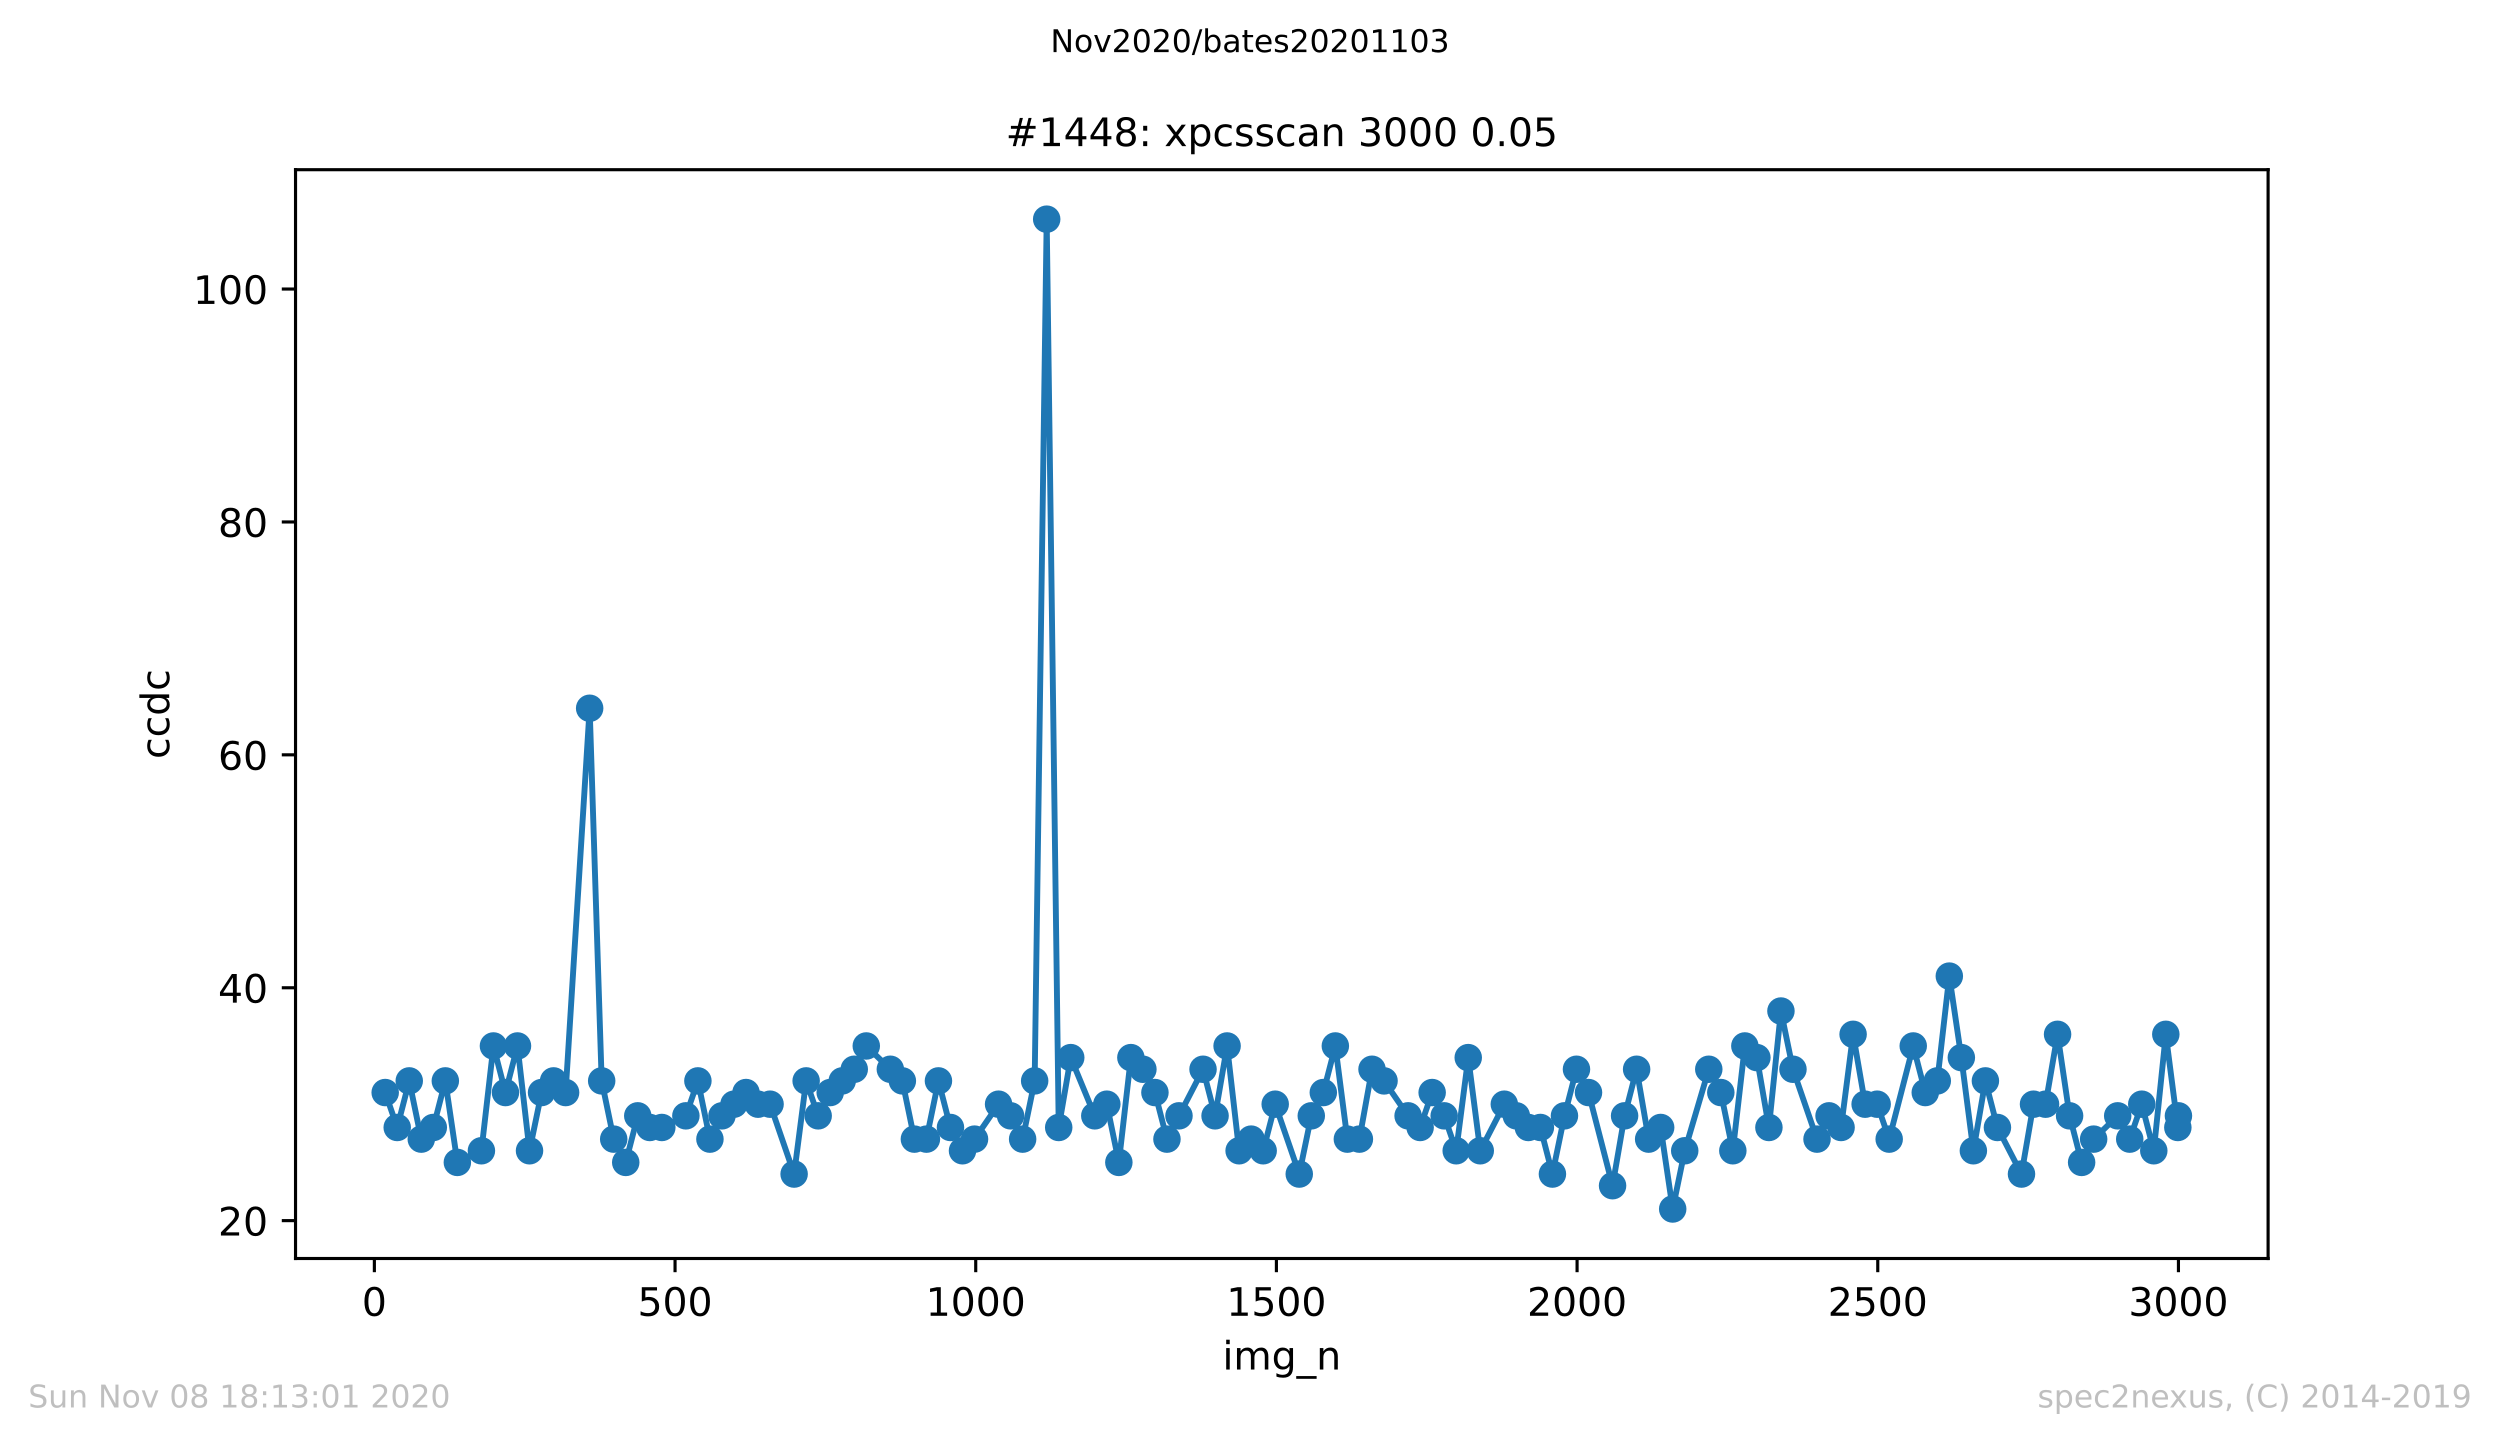 <?xml version="1.0" encoding="utf-8" standalone="no"?>
<!DOCTYPE svg PUBLIC "-//W3C//DTD SVG 1.1//EN"
  "http://www.w3.org/Graphics/SVG/1.1/DTD/svg11.dtd">
<!-- Created with matplotlib (https://matplotlib.org/) -->
<svg height="367.2pt" version="1.1" viewBox="0 0 636.48 367.2" width="636.48pt" xmlns="http://www.w3.org/2000/svg" xmlns:xlink="http://www.w3.org/1999/xlink">
 <defs>
  <style type="text/css">
*{stroke-linecap:butt;stroke-linejoin:round;}
  </style>
 </defs>
 <g id="figure_1">
  <g id="patch_1">
   <path d="M 0 367.2 
L 636.48 367.2 
L 636.48 0 
L 0 0 
z
" style="fill:#ffffff;"/>
  </g>
  <g id="axes_1">
   <g id="patch_2">
    <path d="M 75.24 320.4 
L 577.44 320.4 
L 577.44 43.2 
L 75.24 43.2 
z
" style="fill:#ffffff;"/>
   </g>
   <g id="matplotlib.axis_1">
    <g id="xtick_1">
     <g id="line2d_1">
      <defs>
       <path d="M 0 0 
L 0 3.5 
" id="m2df23150e7" style="stroke:#000000;stroke-width:0.8;"/>
      </defs>
      <g>
       <use style="stroke:#000000;stroke-width:0.8;" x="95.311" xlink:href="#m2df23150e7" y="320.4"/>
      </g>
     </g>
     <g id="text_1">
      <!-- 0 -->
      <defs>
       <path d="M 31.781 66.406 
Q 24.172 66.406 20.328 58.906 
Q 16.5 51.422 16.5 36.375 
Q 16.5 21.391 20.328 13.891 
Q 24.172 6.391 31.781 6.391 
Q 39.453 6.391 43.281 13.891 
Q 47.125 21.391 47.125 36.375 
Q 47.125 51.422 43.281 58.906 
Q 39.453 66.406 31.781 66.406 
z
M 31.781 74.219 
Q 44.047 74.219 50.516 64.516 
Q 56.984 54.828 56.984 36.375 
Q 56.984 17.969 50.516 8.266 
Q 44.047 -1.422 31.781 -1.422 
Q 19.531 -1.422 13.062 8.266 
Q 6.594 17.969 6.594 36.375 
Q 6.594 54.828 13.062 64.516 
Q 19.531 74.219 31.781 74.219 
z
" id="DejaVuSans-48"/>
      </defs>
      <g transform="translate(92.13 334.998)scale(0.1 -0.1)">
       <use xlink:href="#DejaVuSans-48"/>
      </g>
     </g>
    </g>
    <g id="xtick_2">
     <g id="line2d_2">
      <g>
       <use style="stroke:#000000;stroke-width:0.8;" x="171.862" xlink:href="#m2df23150e7" y="320.4"/>
      </g>
     </g>
     <g id="text_2">
      <!-- 500 -->
      <defs>
       <path d="M 10.797 72.906 
L 49.516 72.906 
L 49.516 64.594 
L 19.828 64.594 
L 19.828 46.734 
Q 21.969 47.469 24.109 47.828 
Q 26.266 48.188 28.422 48.188 
Q 40.625 48.188 47.75 41.5 
Q 54.891 34.812 54.891 23.391 
Q 54.891 11.625 47.562 5.094 
Q 40.234 -1.422 26.906 -1.422 
Q 22.312 -1.422 17.547 -0.641 
Q 12.797 0.141 7.719 1.703 
L 7.719 11.625 
Q 12.109 9.234 16.797 8.062 
Q 21.484 6.891 26.703 6.891 
Q 35.156 6.891 40.078 11.328 
Q 45.016 15.766 45.016 23.391 
Q 45.016 31 40.078 35.438 
Q 35.156 39.891 26.703 39.891 
Q 22.75 39.891 18.812 39.016 
Q 14.891 38.141 10.797 36.281 
z
" id="DejaVuSans-53"/>
      </defs>
      <g transform="translate(162.318 334.998)scale(0.1 -0.1)">
       <use xlink:href="#DejaVuSans-53"/>
       <use x="63.623" xlink:href="#DejaVuSans-48"/>
       <use x="127.246" xlink:href="#DejaVuSans-48"/>
      </g>
     </g>
    </g>
    <g id="xtick_3">
     <g id="line2d_3">
      <g>
       <use style="stroke:#000000;stroke-width:0.8;" x="248.412" xlink:href="#m2df23150e7" y="320.4"/>
      </g>
     </g>
     <g id="text_3">
      <!-- 1000 -->
      <defs>
       <path d="M 12.406 8.297 
L 28.516 8.297 
L 28.516 63.922 
L 10.984 60.406 
L 10.984 69.391 
L 28.422 72.906 
L 38.281 72.906 
L 38.281 8.297 
L 54.391 8.297 
L 54.391 0 
L 12.406 0 
z
" id="DejaVuSans-49"/>
      </defs>
      <g transform="translate(235.687 334.998)scale(0.1 -0.1)">
       <use xlink:href="#DejaVuSans-49"/>
       <use x="63.623" xlink:href="#DejaVuSans-48"/>
       <use x="127.246" xlink:href="#DejaVuSans-48"/>
       <use x="190.869" xlink:href="#DejaVuSans-48"/>
      </g>
     </g>
    </g>
    <g id="xtick_4">
     <g id="line2d_4">
      <g>
       <use style="stroke:#000000;stroke-width:0.8;" x="324.962" xlink:href="#m2df23150e7" y="320.4"/>
      </g>
     </g>
     <g id="text_4">
      <!-- 1500 -->
      <g transform="translate(312.237 334.998)scale(0.1 -0.1)">
       <use xlink:href="#DejaVuSans-49"/>
       <use x="63.623" xlink:href="#DejaVuSans-53"/>
       <use x="127.246" xlink:href="#DejaVuSans-48"/>
       <use x="190.869" xlink:href="#DejaVuSans-48"/>
      </g>
     </g>
    </g>
    <g id="xtick_5">
     <g id="line2d_5">
      <g>
       <use style="stroke:#000000;stroke-width:0.8;" x="401.512" xlink:href="#m2df23150e7" y="320.4"/>
      </g>
     </g>
     <g id="text_5">
      <!-- 2000 -->
      <defs>
       <path d="M 19.188 8.297 
L 53.609 8.297 
L 53.609 0 
L 7.328 0 
L 7.328 8.297 
Q 12.938 14.109 22.625 23.891 
Q 32.328 33.688 34.812 36.531 
Q 39.547 41.844 41.422 45.531 
Q 43.312 49.219 43.312 52.781 
Q 43.312 58.594 39.234 62.25 
Q 35.156 65.922 28.609 65.922 
Q 23.969 65.922 18.812 64.312 
Q 13.672 62.703 7.812 59.422 
L 7.812 69.391 
Q 13.766 71.781 18.938 73 
Q 24.125 74.219 28.422 74.219 
Q 39.75 74.219 46.484 68.547 
Q 53.219 62.891 53.219 53.422 
Q 53.219 48.922 51.531 44.891 
Q 49.859 40.875 45.406 35.406 
Q 44.188 33.984 37.641 27.219 
Q 31.109 20.453 19.188 8.297 
z
" id="DejaVuSans-50"/>
      </defs>
      <g transform="translate(388.787 334.998)scale(0.1 -0.1)">
       <use xlink:href="#DejaVuSans-50"/>
       <use x="63.623" xlink:href="#DejaVuSans-48"/>
       <use x="127.246" xlink:href="#DejaVuSans-48"/>
       <use x="190.869" xlink:href="#DejaVuSans-48"/>
      </g>
     </g>
    </g>
    <g id="xtick_6">
     <g id="line2d_6">
      <g>
       <use style="stroke:#000000;stroke-width:0.8;" x="478.063" xlink:href="#m2df23150e7" y="320.4"/>
      </g>
     </g>
     <g id="text_6">
      <!-- 2500 -->
      <g transform="translate(465.338 334.998)scale(0.1 -0.1)">
       <use xlink:href="#DejaVuSans-50"/>
       <use x="63.623" xlink:href="#DejaVuSans-53"/>
       <use x="127.246" xlink:href="#DejaVuSans-48"/>
       <use x="190.869" xlink:href="#DejaVuSans-48"/>
      </g>
     </g>
    </g>
    <g id="xtick_7">
     <g id="line2d_7">
      <g>
       <use style="stroke:#000000;stroke-width:0.8;" x="554.613" xlink:href="#m2df23150e7" y="320.4"/>
      </g>
     </g>
     <g id="text_7">
      <!-- 3000 -->
      <defs>
       <path d="M 40.578 39.312 
Q 47.656 37.797 51.625 33 
Q 55.609 28.219 55.609 21.188 
Q 55.609 10.406 48.188 4.484 
Q 40.766 -1.422 27.094 -1.422 
Q 22.516 -1.422 17.656 -0.516 
Q 12.797 0.391 7.625 2.203 
L 7.625 11.719 
Q 11.719 9.328 16.594 8.109 
Q 21.484 6.891 26.812 6.891 
Q 36.078 6.891 40.938 10.547 
Q 45.797 14.203 45.797 21.188 
Q 45.797 27.641 41.281 31.266 
Q 36.766 34.906 28.719 34.906 
L 20.219 34.906 
L 20.219 43.016 
L 29.109 43.016 
Q 36.375 43.016 40.234 45.922 
Q 44.094 48.828 44.094 54.297 
Q 44.094 59.906 40.109 62.906 
Q 36.141 65.922 28.719 65.922 
Q 24.656 65.922 20.016 65.031 
Q 15.375 64.156 9.812 62.312 
L 9.812 71.094 
Q 15.438 72.656 20.344 73.438 
Q 25.25 74.219 29.594 74.219 
Q 40.828 74.219 47.359 69.109 
Q 53.906 64.016 53.906 55.328 
Q 53.906 49.266 50.438 45.094 
Q 46.969 40.922 40.578 39.312 
z
" id="DejaVuSans-51"/>
      </defs>
      <g transform="translate(541.888 334.998)scale(0.1 -0.1)">
       <use xlink:href="#DejaVuSans-51"/>
       <use x="63.623" xlink:href="#DejaVuSans-48"/>
       <use x="127.246" xlink:href="#DejaVuSans-48"/>
       <use x="190.869" xlink:href="#DejaVuSans-48"/>
      </g>
     </g>
    </g>
    <g id="text_8">
     <!-- img_n -->
     <defs>
      <path d="M 9.422 54.688 
L 18.406 54.688 
L 18.406 0 
L 9.422 0 
z
M 9.422 75.984 
L 18.406 75.984 
L 18.406 64.594 
L 9.422 64.594 
z
" id="DejaVuSans-105"/>
      <path d="M 52 44.188 
Q 55.375 50.25 60.062 53.125 
Q 64.75 56 71.094 56 
Q 79.641 56 84.281 50.016 
Q 88.922 44.047 88.922 33.016 
L 88.922 0 
L 79.891 0 
L 79.891 32.719 
Q 79.891 40.578 77.094 44.375 
Q 74.312 48.188 68.609 48.188 
Q 61.625 48.188 57.562 43.547 
Q 53.516 38.922 53.516 30.906 
L 53.516 0 
L 44.484 0 
L 44.484 32.719 
Q 44.484 40.625 41.703 44.406 
Q 38.922 48.188 33.109 48.188 
Q 26.219 48.188 22.156 43.531 
Q 18.109 38.875 18.109 30.906 
L 18.109 0 
L 9.078 0 
L 9.078 54.688 
L 18.109 54.688 
L 18.109 46.188 
Q 21.188 51.219 25.484 53.609 
Q 29.781 56 35.688 56 
Q 41.656 56 45.828 52.969 
Q 50 49.953 52 44.188 
z
" id="DejaVuSans-109"/>
      <path d="M 45.406 27.984 
Q 45.406 37.75 41.375 43.109 
Q 37.359 48.484 30.078 48.484 
Q 22.859 48.484 18.828 43.109 
Q 14.797 37.75 14.797 27.984 
Q 14.797 18.266 18.828 12.891 
Q 22.859 7.516 30.078 7.516 
Q 37.359 7.516 41.375 12.891 
Q 45.406 18.266 45.406 27.984 
z
M 54.391 6.781 
Q 54.391 -7.172 48.188 -13.984 
Q 42 -20.797 29.203 -20.797 
Q 24.469 -20.797 20.266 -20.094 
Q 16.062 -19.391 12.109 -17.922 
L 12.109 -9.188 
Q 16.062 -11.328 19.922 -12.344 
Q 23.781 -13.375 27.781 -13.375 
Q 36.625 -13.375 41.016 -8.766 
Q 45.406 -4.156 45.406 5.172 
L 45.406 9.625 
Q 42.625 4.781 38.281 2.391 
Q 33.938 0 27.875 0 
Q 17.828 0 11.672 7.656 
Q 5.516 15.328 5.516 27.984 
Q 5.516 40.672 11.672 48.328 
Q 17.828 56 27.875 56 
Q 33.938 56 38.281 53.609 
Q 42.625 51.219 45.406 46.391 
L 45.406 54.688 
L 54.391 54.688 
z
" id="DejaVuSans-103"/>
      <path d="M 50.984 -16.609 
L 50.984 -23.578 
L -0.984 -23.578 
L -0.984 -16.609 
z
" id="DejaVuSans-95"/>
      <path d="M 54.891 33.016 
L 54.891 0 
L 45.906 0 
L 45.906 32.719 
Q 45.906 40.484 42.875 44.328 
Q 39.844 48.188 33.797 48.188 
Q 26.516 48.188 22.312 43.547 
Q 18.109 38.922 18.109 30.906 
L 18.109 0 
L 9.078 0 
L 9.078 54.688 
L 18.109 54.688 
L 18.109 46.188 
Q 21.344 51.125 25.703 53.562 
Q 30.078 56 35.797 56 
Q 45.219 56 50.047 50.172 
Q 54.891 44.344 54.891 33.016 
z
" id="DejaVuSans-110"/>
     </defs>
     <g transform="translate(311.238 348.677)scale(0.1 -0.1)">
      <use xlink:href="#DejaVuSans-105"/>
      <use x="27.783" xlink:href="#DejaVuSans-109"/>
      <use x="125.195" xlink:href="#DejaVuSans-103"/>
      <use x="188.672" xlink:href="#DejaVuSans-95"/>
      <use x="238.672" xlink:href="#DejaVuSans-110"/>
     </g>
    </g>
   </g>
   <g id="matplotlib.axis_2">
    <g id="ytick_1">
     <g id="line2d_8">
      <defs>
       <path d="M 0 0 
L -3.5 0 
" id="m6177301571" style="stroke:#000000;stroke-width:0.8;"/>
      </defs>
      <g>
       <use style="stroke:#000000;stroke-width:0.8;" x="75.24" xlink:href="#m6177301571" y="310.765"/>
      </g>
     </g>
     <g id="text_9">
      <!-- 20 -->
      <g transform="translate(55.515 314.564)scale(0.1 -0.1)">
       <use xlink:href="#DejaVuSans-50"/>
       <use x="63.623" xlink:href="#DejaVuSans-48"/>
      </g>
     </g>
    </g>
    <g id="ytick_2">
     <g id="line2d_9">
      <g>
       <use style="stroke:#000000;stroke-width:0.8;" x="75.24" xlink:href="#m6177301571" y="251.471"/>
      </g>
     </g>
     <g id="text_10">
      <!-- 40 -->
      <defs>
       <path d="M 37.797 64.312 
L 12.891 25.391 
L 37.797 25.391 
z
M 35.203 72.906 
L 47.609 72.906 
L 47.609 25.391 
L 58.016 25.391 
L 58.016 17.188 
L 47.609 17.188 
L 47.609 0 
L 37.797 0 
L 37.797 17.188 
L 4.891 17.188 
L 4.891 26.703 
z
" id="DejaVuSans-52"/>
      </defs>
      <g transform="translate(55.515 255.27)scale(0.1 -0.1)">
       <use xlink:href="#DejaVuSans-52"/>
       <use x="63.623" xlink:href="#DejaVuSans-48"/>
      </g>
     </g>
    </g>
    <g id="ytick_3">
     <g id="line2d_10">
      <g>
       <use style="stroke:#000000;stroke-width:0.8;" x="75.24" xlink:href="#m6177301571" y="192.176"/>
      </g>
     </g>
     <g id="text_11">
      <!-- 60 -->
      <defs>
       <path d="M 33.016 40.375 
Q 26.375 40.375 22.484 35.828 
Q 18.609 31.297 18.609 23.391 
Q 18.609 15.531 22.484 10.953 
Q 26.375 6.391 33.016 6.391 
Q 39.656 6.391 43.531 10.953 
Q 47.406 15.531 47.406 23.391 
Q 47.406 31.297 43.531 35.828 
Q 39.656 40.375 33.016 40.375 
z
M 52.594 71.297 
L 52.594 62.312 
Q 48.875 64.062 45.094 64.984 
Q 41.312 65.922 37.594 65.922 
Q 27.828 65.922 22.672 59.328 
Q 17.531 52.734 16.797 39.406 
Q 19.672 43.656 24.016 45.922 
Q 28.375 48.188 33.594 48.188 
Q 44.578 48.188 50.953 41.516 
Q 57.328 34.859 57.328 23.391 
Q 57.328 12.156 50.688 5.359 
Q 44.047 -1.422 33.016 -1.422 
Q 20.359 -1.422 13.672 8.266 
Q 6.984 17.969 6.984 36.375 
Q 6.984 53.656 15.188 63.938 
Q 23.391 74.219 37.203 74.219 
Q 40.922 74.219 44.703 73.484 
Q 48.484 72.75 52.594 71.297 
z
" id="DejaVuSans-54"/>
      </defs>
      <g transform="translate(55.515 195.976)scale(0.1 -0.1)">
       <use xlink:href="#DejaVuSans-54"/>
       <use x="63.623" xlink:href="#DejaVuSans-48"/>
      </g>
     </g>
    </g>
    <g id="ytick_4">
     <g id="line2d_11">
      <g>
       <use style="stroke:#000000;stroke-width:0.8;" x="75.24" xlink:href="#m6177301571" y="132.882"/>
      </g>
     </g>
     <g id="text_12">
      <!-- 80 -->
      <defs>
       <path d="M 31.781 34.625 
Q 24.75 34.625 20.719 30.859 
Q 16.703 27.094 16.703 20.516 
Q 16.703 13.922 20.719 10.156 
Q 24.75 6.391 31.781 6.391 
Q 38.812 6.391 42.859 10.172 
Q 46.922 13.969 46.922 20.516 
Q 46.922 27.094 42.891 30.859 
Q 38.875 34.625 31.781 34.625 
z
M 21.922 38.812 
Q 15.578 40.375 12.031 44.719 
Q 8.5 49.078 8.5 55.328 
Q 8.5 64.062 14.719 69.141 
Q 20.953 74.219 31.781 74.219 
Q 42.672 74.219 48.875 69.141 
Q 55.078 64.062 55.078 55.328 
Q 55.078 49.078 51.531 44.719 
Q 48 40.375 41.703 38.812 
Q 48.828 37.156 52.797 32.312 
Q 56.781 27.484 56.781 20.516 
Q 56.781 9.906 50.312 4.234 
Q 43.844 -1.422 31.781 -1.422 
Q 19.734 -1.422 13.25 4.234 
Q 6.781 9.906 6.781 20.516 
Q 6.781 27.484 10.781 32.312 
Q 14.797 37.156 21.922 38.812 
z
M 18.312 54.391 
Q 18.312 48.734 21.844 45.562 
Q 25.391 42.391 31.781 42.391 
Q 38.141 42.391 41.719 45.562 
Q 45.312 48.734 45.312 54.391 
Q 45.312 60.062 41.719 63.234 
Q 38.141 66.406 31.781 66.406 
Q 25.391 66.406 21.844 63.234 
Q 18.312 60.062 18.312 54.391 
z
" id="DejaVuSans-56"/>
      </defs>
      <g transform="translate(55.515 136.682)scale(0.1 -0.1)">
       <use xlink:href="#DejaVuSans-56"/>
       <use x="63.623" xlink:href="#DejaVuSans-48"/>
      </g>
     </g>
    </g>
    <g id="ytick_5">
     <g id="line2d_12">
      <g>
       <use style="stroke:#000000;stroke-width:0.8;" x="75.24" xlink:href="#m6177301571" y="73.588"/>
      </g>
     </g>
     <g id="text_13">
      <!-- 100 -->
      <g transform="translate(49.153 77.387)scale(0.1 -0.1)">
       <use xlink:href="#DejaVuSans-49"/>
       <use x="63.623" xlink:href="#DejaVuSans-48"/>
       <use x="127.246" xlink:href="#DejaVuSans-48"/>
      </g>
     </g>
    </g>
    <g id="text_14">
     <!-- ccdc -->
     <defs>
      <path d="M 48.781 52.594 
L 48.781 44.188 
Q 44.969 46.297 41.141 47.344 
Q 37.312 48.391 33.406 48.391 
Q 24.656 48.391 19.812 42.844 
Q 14.984 37.312 14.984 27.297 
Q 14.984 17.281 19.812 11.734 
Q 24.656 6.203 33.406 6.203 
Q 37.312 6.203 41.141 7.25 
Q 44.969 8.297 48.781 10.406 
L 48.781 2.094 
Q 45.016 0.344 40.984 -0.531 
Q 36.969 -1.422 32.422 -1.422 
Q 20.062 -1.422 12.781 6.344 
Q 5.516 14.109 5.516 27.297 
Q 5.516 40.672 12.859 48.328 
Q 20.219 56 33.016 56 
Q 37.156 56 41.109 55.141 
Q 45.062 54.297 48.781 52.594 
z
" id="DejaVuSans-99"/>
      <path d="M 45.406 46.391 
L 45.406 75.984 
L 54.391 75.984 
L 54.391 0 
L 45.406 0 
L 45.406 8.203 
Q 42.578 3.328 38.25 0.953 
Q 33.938 -1.422 27.875 -1.422 
Q 17.969 -1.422 11.734 6.484 
Q 5.516 14.406 5.516 27.297 
Q 5.516 40.188 11.734 48.094 
Q 17.969 56 27.875 56 
Q 33.938 56 38.25 53.625 
Q 42.578 51.266 45.406 46.391 
z
M 14.797 27.297 
Q 14.797 17.391 18.875 11.75 
Q 22.953 6.109 30.078 6.109 
Q 37.203 6.109 41.297 11.75 
Q 45.406 17.391 45.406 27.297 
Q 45.406 37.203 41.297 42.844 
Q 37.203 48.484 30.078 48.484 
Q 22.953 48.484 18.875 42.844 
Q 14.797 37.203 14.797 27.297 
z
" id="DejaVuSans-100"/>
     </defs>
     <g transform="translate(43.073 193.222)rotate(-90)scale(0.1 -0.1)">
      <use xlink:href="#DejaVuSans-99"/>
      <use x="54.98" xlink:href="#DejaVuSans-99"/>
      <use x="109.961" xlink:href="#DejaVuSans-100"/>
      <use x="173.438" xlink:href="#DejaVuSans-99"/>
     </g>
    </g>
   </g>
   <g id="line2d_13">
    <path clip-path="url(#p3a1863774e)" d="M 98.067 278.153 
L 101.129 287.047 
L 104.191 275.188 
L 107.253 290.012 
L 110.315 287.047 
L 113.377 275.188 
L 116.439 295.941 
L 122.563 292.976 
L 125.625 266.294 
L 128.687 278.153 
L 131.749 266.294 
L 134.811 292.976 
L 137.873 278.153 
L 140.935 275.188 
L 143.997 278.153 
L 150.121 180.318 
L 153.183 275.188 
L 156.245 290.012 
L 159.307 295.941 
L 162.369 284.082 
L 165.431 287.047 
L 168.493 287.047 
L 174.617 284.082 
L 177.679 275.188 
L 180.742 290.012 
L 183.804 284.082 
L 189.928 278.153 
L 192.99 281.118 
L 196.052 281.118 
L 202.176 298.906 
L 205.238 275.188 
L 208.3 284.082 
L 211.362 278.153 
L 217.486 272.224 
L 220.548 266.294 
L 229.734 275.188 
L 232.796 290.012 
L 235.858 290.012 
L 238.92 275.188 
L 241.982 287.047 
L 245.044 292.976 
L 248.106 290.012 
L 254.23 281.118 
L 257.292 284.082 
L 260.354 290.012 
L 263.416 275.188 
L 266.478 55.8 
L 269.54 287.047 
L 272.602 269.259 
L 278.726 284.082 
L 281.788 281.118 
L 284.85 295.941 
L 287.912 269.259 
L 290.974 272.224 
L 294.036 278.153 
L 297.098 290.012 
L 306.284 272.224 
L 309.346 284.082 
L 312.408 266.294 
L 315.47 292.976 
L 318.532 290.012 
L 321.594 292.976 
L 324.656 281.118 
L 330.78 298.906 
L 333.842 284.082 
L 336.904 278.153 
L 339.966 266.294 
L 343.028 290.012 
L 346.09 290.012 
L 349.305 272.224 
L 352.367 275.188 
L 358.491 284.082 
L 361.553 287.047 
L 364.615 278.153 
L 367.677 284.082 
L 370.739 292.976 
L 373.801 269.259 
L 376.863 292.976 
L 382.987 281.118 
L 389.111 287.047 
L 392.173 287.047 
L 395.235 298.906 
L 398.297 284.082 
L 401.359 272.224 
L 404.421 278.153 
L 410.545 301.871 
L 413.607 284.082 
L 416.669 272.224 
L 419.731 290.012 
L 422.793 287.047 
L 425.855 307.8 
L 428.917 292.976 
L 435.041 272.224 
L 438.103 278.153 
L 441.165 292.976 
L 444.227 266.294 
L 447.289 269.259 
L 450.351 287.047 
L 453.413 257.4 
L 456.475 272.224 
L 462.599 290.012 
L 465.661 284.082 
L 468.723 287.047 
L 471.785 263.329 
L 474.847 281.118 
L 477.909 281.118 
L 480.971 290.012 
L 487.095 266.294 
L 490.157 278.153 
L 493.219 275.188 
L 496.281 248.506 
L 499.343 269.259 
L 502.405 292.976 
L 505.467 275.188 
L 508.53 287.047 
L 514.654 298.906 
L 517.716 281.118 
L 520.778 281.118 
L 523.84 263.329 
L 526.902 284.082 
L 529.964 295.941 
L 533.026 290.012 
L 539.15 284.082 
L 542.212 290.012 
L 545.274 281.118 
L 548.336 292.976 
L 551.398 263.329 
L 554.46 287.047 
L 554.613 284.082 
L 554.613 284.082 
" style="fill:none;stroke:#1f77b4;stroke-linecap:square;stroke-width:1.5;"/>
    <defs>
     <path d="M 0 3 
C 0.796 3 1.559 2.684 2.121 2.121 
C 2.684 1.559 3 0.796 3 0 
C 3 -0.796 2.684 -1.559 2.121 -2.121 
C 1.559 -2.684 0.796 -3 0 -3 
C -0.796 -3 -1.559 -2.684 -2.121 -2.121 
C -2.684 -1.559 -3 -0.796 -3 0 
C -3 0.796 -2.684 1.559 -2.121 2.121 
C -1.559 2.684 -0.796 3 0 3 
z
" id="ma54962cbe2" style="stroke:#1f77b4;"/>
    </defs>
    <g clip-path="url(#p3a1863774e)">
     <use style="fill:#1f77b4;stroke:#1f77b4;" x="98.067" xlink:href="#ma54962cbe2" y="278.153"/>
     <use style="fill:#1f77b4;stroke:#1f77b4;" x="101.129" xlink:href="#ma54962cbe2" y="287.047"/>
     <use style="fill:#1f77b4;stroke:#1f77b4;" x="104.191" xlink:href="#ma54962cbe2" y="275.188"/>
     <use style="fill:#1f77b4;stroke:#1f77b4;" x="107.253" xlink:href="#ma54962cbe2" y="290.012"/>
     <use style="fill:#1f77b4;stroke:#1f77b4;" x="110.315" xlink:href="#ma54962cbe2" y="287.047"/>
     <use style="fill:#1f77b4;stroke:#1f77b4;" x="113.377" xlink:href="#ma54962cbe2" y="275.188"/>
     <use style="fill:#1f77b4;stroke:#1f77b4;" x="116.439" xlink:href="#ma54962cbe2" y="295.941"/>
     <use style="fill:#1f77b4;stroke:#1f77b4;" x="122.563" xlink:href="#ma54962cbe2" y="292.976"/>
     <use style="fill:#1f77b4;stroke:#1f77b4;" x="125.625" xlink:href="#ma54962cbe2" y="266.294"/>
     <use style="fill:#1f77b4;stroke:#1f77b4;" x="128.687" xlink:href="#ma54962cbe2" y="278.153"/>
     <use style="fill:#1f77b4;stroke:#1f77b4;" x="131.749" xlink:href="#ma54962cbe2" y="266.294"/>
     <use style="fill:#1f77b4;stroke:#1f77b4;" x="134.811" xlink:href="#ma54962cbe2" y="292.976"/>
     <use style="fill:#1f77b4;stroke:#1f77b4;" x="137.873" xlink:href="#ma54962cbe2" y="278.153"/>
     <use style="fill:#1f77b4;stroke:#1f77b4;" x="140.935" xlink:href="#ma54962cbe2" y="275.188"/>
     <use style="fill:#1f77b4;stroke:#1f77b4;" x="143.997" xlink:href="#ma54962cbe2" y="278.153"/>
     <use style="fill:#1f77b4;stroke:#1f77b4;" x="150.121" xlink:href="#ma54962cbe2" y="180.318"/>
     <use style="fill:#1f77b4;stroke:#1f77b4;" x="153.183" xlink:href="#ma54962cbe2" y="275.188"/>
     <use style="fill:#1f77b4;stroke:#1f77b4;" x="156.245" xlink:href="#ma54962cbe2" y="290.012"/>
     <use style="fill:#1f77b4;stroke:#1f77b4;" x="159.307" xlink:href="#ma54962cbe2" y="295.941"/>
     <use style="fill:#1f77b4;stroke:#1f77b4;" x="162.369" xlink:href="#ma54962cbe2" y="284.082"/>
     <use style="fill:#1f77b4;stroke:#1f77b4;" x="165.431" xlink:href="#ma54962cbe2" y="287.047"/>
     <use style="fill:#1f77b4;stroke:#1f77b4;" x="168.493" xlink:href="#ma54962cbe2" y="287.047"/>
     <use style="fill:#1f77b4;stroke:#1f77b4;" x="174.617" xlink:href="#ma54962cbe2" y="284.082"/>
     <use style="fill:#1f77b4;stroke:#1f77b4;" x="177.679" xlink:href="#ma54962cbe2" y="275.188"/>
     <use style="fill:#1f77b4;stroke:#1f77b4;" x="180.742" xlink:href="#ma54962cbe2" y="290.012"/>
     <use style="fill:#1f77b4;stroke:#1f77b4;" x="183.804" xlink:href="#ma54962cbe2" y="284.082"/>
     <use style="fill:#1f77b4;stroke:#1f77b4;" x="186.866" xlink:href="#ma54962cbe2" y="281.118"/>
     <use style="fill:#1f77b4;stroke:#1f77b4;" x="189.928" xlink:href="#ma54962cbe2" y="278.153"/>
     <use style="fill:#1f77b4;stroke:#1f77b4;" x="192.99" xlink:href="#ma54962cbe2" y="281.118"/>
     <use style="fill:#1f77b4;stroke:#1f77b4;" x="196.052" xlink:href="#ma54962cbe2" y="281.118"/>
     <use style="fill:#1f77b4;stroke:#1f77b4;" x="202.176" xlink:href="#ma54962cbe2" y="298.906"/>
     <use style="fill:#1f77b4;stroke:#1f77b4;" x="205.238" xlink:href="#ma54962cbe2" y="275.188"/>
     <use style="fill:#1f77b4;stroke:#1f77b4;" x="208.3" xlink:href="#ma54962cbe2" y="284.082"/>
     <use style="fill:#1f77b4;stroke:#1f77b4;" x="211.362" xlink:href="#ma54962cbe2" y="278.153"/>
     <use style="fill:#1f77b4;stroke:#1f77b4;" x="214.424" xlink:href="#ma54962cbe2" y="275.188"/>
     <use style="fill:#1f77b4;stroke:#1f77b4;" x="217.486" xlink:href="#ma54962cbe2" y="272.224"/>
     <use style="fill:#1f77b4;stroke:#1f77b4;" x="220.548" xlink:href="#ma54962cbe2" y="266.294"/>
     <use style="fill:#1f77b4;stroke:#1f77b4;" x="226.672" xlink:href="#ma54962cbe2" y="272.224"/>
     <use style="fill:#1f77b4;stroke:#1f77b4;" x="229.734" xlink:href="#ma54962cbe2" y="275.188"/>
     <use style="fill:#1f77b4;stroke:#1f77b4;" x="232.796" xlink:href="#ma54962cbe2" y="290.012"/>
     <use style="fill:#1f77b4;stroke:#1f77b4;" x="235.858" xlink:href="#ma54962cbe2" y="290.012"/>
     <use style="fill:#1f77b4;stroke:#1f77b4;" x="238.92" xlink:href="#ma54962cbe2" y="275.188"/>
     <use style="fill:#1f77b4;stroke:#1f77b4;" x="241.982" xlink:href="#ma54962cbe2" y="287.047"/>
     <use style="fill:#1f77b4;stroke:#1f77b4;" x="245.044" xlink:href="#ma54962cbe2" y="292.976"/>
     <use style="fill:#1f77b4;stroke:#1f77b4;" x="248.106" xlink:href="#ma54962cbe2" y="290.012"/>
     <use style="fill:#1f77b4;stroke:#1f77b4;" x="254.23" xlink:href="#ma54962cbe2" y="281.118"/>
     <use style="fill:#1f77b4;stroke:#1f77b4;" x="257.292" xlink:href="#ma54962cbe2" y="284.082"/>
     <use style="fill:#1f77b4;stroke:#1f77b4;" x="260.354" xlink:href="#ma54962cbe2" y="290.012"/>
     <use style="fill:#1f77b4;stroke:#1f77b4;" x="263.416" xlink:href="#ma54962cbe2" y="275.188"/>
     <use style="fill:#1f77b4;stroke:#1f77b4;" x="266.478" xlink:href="#ma54962cbe2" y="55.8"/>
     <use style="fill:#1f77b4;stroke:#1f77b4;" x="269.54" xlink:href="#ma54962cbe2" y="287.047"/>
     <use style="fill:#1f77b4;stroke:#1f77b4;" x="272.602" xlink:href="#ma54962cbe2" y="269.259"/>
     <use style="fill:#1f77b4;stroke:#1f77b4;" x="278.726" xlink:href="#ma54962cbe2" y="284.082"/>
     <use style="fill:#1f77b4;stroke:#1f77b4;" x="281.788" xlink:href="#ma54962cbe2" y="281.118"/>
     <use style="fill:#1f77b4;stroke:#1f77b4;" x="284.85" xlink:href="#ma54962cbe2" y="295.941"/>
     <use style="fill:#1f77b4;stroke:#1f77b4;" x="287.912" xlink:href="#ma54962cbe2" y="269.259"/>
     <use style="fill:#1f77b4;stroke:#1f77b4;" x="290.974" xlink:href="#ma54962cbe2" y="272.224"/>
     <use style="fill:#1f77b4;stroke:#1f77b4;" x="294.036" xlink:href="#ma54962cbe2" y="278.153"/>
     <use style="fill:#1f77b4;stroke:#1f77b4;" x="297.098" xlink:href="#ma54962cbe2" y="290.012"/>
     <use style="fill:#1f77b4;stroke:#1f77b4;" x="300.16" xlink:href="#ma54962cbe2" y="284.082"/>
     <use style="fill:#1f77b4;stroke:#1f77b4;" x="306.284" xlink:href="#ma54962cbe2" y="272.224"/>
     <use style="fill:#1f77b4;stroke:#1f77b4;" x="309.346" xlink:href="#ma54962cbe2" y="284.082"/>
     <use style="fill:#1f77b4;stroke:#1f77b4;" x="312.408" xlink:href="#ma54962cbe2" y="266.294"/>
     <use style="fill:#1f77b4;stroke:#1f77b4;" x="315.47" xlink:href="#ma54962cbe2" y="292.976"/>
     <use style="fill:#1f77b4;stroke:#1f77b4;" x="318.532" xlink:href="#ma54962cbe2" y="290.012"/>
     <use style="fill:#1f77b4;stroke:#1f77b4;" x="321.594" xlink:href="#ma54962cbe2" y="292.976"/>
     <use style="fill:#1f77b4;stroke:#1f77b4;" x="324.656" xlink:href="#ma54962cbe2" y="281.118"/>
     <use style="fill:#1f77b4;stroke:#1f77b4;" x="330.78" xlink:href="#ma54962cbe2" y="298.906"/>
     <use style="fill:#1f77b4;stroke:#1f77b4;" x="333.842" xlink:href="#ma54962cbe2" y="284.082"/>
     <use style="fill:#1f77b4;stroke:#1f77b4;" x="336.904" xlink:href="#ma54962cbe2" y="278.153"/>
     <use style="fill:#1f77b4;stroke:#1f77b4;" x="339.966" xlink:href="#ma54962cbe2" y="266.294"/>
     <use style="fill:#1f77b4;stroke:#1f77b4;" x="343.028" xlink:href="#ma54962cbe2" y="290.012"/>
     <use style="fill:#1f77b4;stroke:#1f77b4;" x="346.09" xlink:href="#ma54962cbe2" y="290.012"/>
     <use style="fill:#1f77b4;stroke:#1f77b4;" x="349.305" xlink:href="#ma54962cbe2" y="272.224"/>
     <use style="fill:#1f77b4;stroke:#1f77b4;" x="352.367" xlink:href="#ma54962cbe2" y="275.188"/>
     <use style="fill:#1f77b4;stroke:#1f77b4;" x="358.491" xlink:href="#ma54962cbe2" y="284.082"/>
     <use style="fill:#1f77b4;stroke:#1f77b4;" x="361.553" xlink:href="#ma54962cbe2" y="287.047"/>
     <use style="fill:#1f77b4;stroke:#1f77b4;" x="364.615" xlink:href="#ma54962cbe2" y="278.153"/>
     <use style="fill:#1f77b4;stroke:#1f77b4;" x="367.677" xlink:href="#ma54962cbe2" y="284.082"/>
     <use style="fill:#1f77b4;stroke:#1f77b4;" x="370.739" xlink:href="#ma54962cbe2" y="292.976"/>
     <use style="fill:#1f77b4;stroke:#1f77b4;" x="373.801" xlink:href="#ma54962cbe2" y="269.259"/>
     <use style="fill:#1f77b4;stroke:#1f77b4;" x="376.863" xlink:href="#ma54962cbe2" y="292.976"/>
     <use style="fill:#1f77b4;stroke:#1f77b4;" x="382.987" xlink:href="#ma54962cbe2" y="281.118"/>
     <use style="fill:#1f77b4;stroke:#1f77b4;" x="386.049" xlink:href="#ma54962cbe2" y="284.082"/>
     <use style="fill:#1f77b4;stroke:#1f77b4;" x="389.111" xlink:href="#ma54962cbe2" y="287.047"/>
     <use style="fill:#1f77b4;stroke:#1f77b4;" x="392.173" xlink:href="#ma54962cbe2" y="287.047"/>
     <use style="fill:#1f77b4;stroke:#1f77b4;" x="395.235" xlink:href="#ma54962cbe2" y="298.906"/>
     <use style="fill:#1f77b4;stroke:#1f77b4;" x="398.297" xlink:href="#ma54962cbe2" y="284.082"/>
     <use style="fill:#1f77b4;stroke:#1f77b4;" x="401.359" xlink:href="#ma54962cbe2" y="272.224"/>
     <use style="fill:#1f77b4;stroke:#1f77b4;" x="404.421" xlink:href="#ma54962cbe2" y="278.153"/>
     <use style="fill:#1f77b4;stroke:#1f77b4;" x="410.545" xlink:href="#ma54962cbe2" y="301.871"/>
     <use style="fill:#1f77b4;stroke:#1f77b4;" x="413.607" xlink:href="#ma54962cbe2" y="284.082"/>
     <use style="fill:#1f77b4;stroke:#1f77b4;" x="416.669" xlink:href="#ma54962cbe2" y="272.224"/>
     <use style="fill:#1f77b4;stroke:#1f77b4;" x="419.731" xlink:href="#ma54962cbe2" y="290.012"/>
     <use style="fill:#1f77b4;stroke:#1f77b4;" x="422.793" xlink:href="#ma54962cbe2" y="287.047"/>
     <use style="fill:#1f77b4;stroke:#1f77b4;" x="425.855" xlink:href="#ma54962cbe2" y="307.8"/>
     <use style="fill:#1f77b4;stroke:#1f77b4;" x="428.917" xlink:href="#ma54962cbe2" y="292.976"/>
     <use style="fill:#1f77b4;stroke:#1f77b4;" x="435.041" xlink:href="#ma54962cbe2" y="272.224"/>
     <use style="fill:#1f77b4;stroke:#1f77b4;" x="438.103" xlink:href="#ma54962cbe2" y="278.153"/>
     <use style="fill:#1f77b4;stroke:#1f77b4;" x="441.165" xlink:href="#ma54962cbe2" y="292.976"/>
     <use style="fill:#1f77b4;stroke:#1f77b4;" x="444.227" xlink:href="#ma54962cbe2" y="266.294"/>
     <use style="fill:#1f77b4;stroke:#1f77b4;" x="447.289" xlink:href="#ma54962cbe2" y="269.259"/>
     <use style="fill:#1f77b4;stroke:#1f77b4;" x="450.351" xlink:href="#ma54962cbe2" y="287.047"/>
     <use style="fill:#1f77b4;stroke:#1f77b4;" x="453.413" xlink:href="#ma54962cbe2" y="257.4"/>
     <use style="fill:#1f77b4;stroke:#1f77b4;" x="456.475" xlink:href="#ma54962cbe2" y="272.224"/>
     <use style="fill:#1f77b4;stroke:#1f77b4;" x="462.599" xlink:href="#ma54962cbe2" y="290.012"/>
     <use style="fill:#1f77b4;stroke:#1f77b4;" x="465.661" xlink:href="#ma54962cbe2" y="284.082"/>
     <use style="fill:#1f77b4;stroke:#1f77b4;" x="468.723" xlink:href="#ma54962cbe2" y="287.047"/>
     <use style="fill:#1f77b4;stroke:#1f77b4;" x="471.785" xlink:href="#ma54962cbe2" y="263.329"/>
     <use style="fill:#1f77b4;stroke:#1f77b4;" x="474.847" xlink:href="#ma54962cbe2" y="281.118"/>
     <use style="fill:#1f77b4;stroke:#1f77b4;" x="477.909" xlink:href="#ma54962cbe2" y="281.118"/>
     <use style="fill:#1f77b4;stroke:#1f77b4;" x="480.971" xlink:href="#ma54962cbe2" y="290.012"/>
     <use style="fill:#1f77b4;stroke:#1f77b4;" x="487.095" xlink:href="#ma54962cbe2" y="266.294"/>
     <use style="fill:#1f77b4;stroke:#1f77b4;" x="490.157" xlink:href="#ma54962cbe2" y="278.153"/>
     <use style="fill:#1f77b4;stroke:#1f77b4;" x="493.219" xlink:href="#ma54962cbe2" y="275.188"/>
     <use style="fill:#1f77b4;stroke:#1f77b4;" x="496.281" xlink:href="#ma54962cbe2" y="248.506"/>
     <use style="fill:#1f77b4;stroke:#1f77b4;" x="499.343" xlink:href="#ma54962cbe2" y="269.259"/>
     <use style="fill:#1f77b4;stroke:#1f77b4;" x="502.405" xlink:href="#ma54962cbe2" y="292.976"/>
     <use style="fill:#1f77b4;stroke:#1f77b4;" x="505.467" xlink:href="#ma54962cbe2" y="275.188"/>
     <use style="fill:#1f77b4;stroke:#1f77b4;" x="508.53" xlink:href="#ma54962cbe2" y="287.047"/>
     <use style="fill:#1f77b4;stroke:#1f77b4;" x="514.654" xlink:href="#ma54962cbe2" y="298.906"/>
     <use style="fill:#1f77b4;stroke:#1f77b4;" x="517.716" xlink:href="#ma54962cbe2" y="281.118"/>
     <use style="fill:#1f77b4;stroke:#1f77b4;" x="520.778" xlink:href="#ma54962cbe2" y="281.118"/>
     <use style="fill:#1f77b4;stroke:#1f77b4;" x="523.84" xlink:href="#ma54962cbe2" y="263.329"/>
     <use style="fill:#1f77b4;stroke:#1f77b4;" x="526.902" xlink:href="#ma54962cbe2" y="284.082"/>
     <use style="fill:#1f77b4;stroke:#1f77b4;" x="529.964" xlink:href="#ma54962cbe2" y="295.941"/>
     <use style="fill:#1f77b4;stroke:#1f77b4;" x="533.026" xlink:href="#ma54962cbe2" y="290.012"/>
     <use style="fill:#1f77b4;stroke:#1f77b4;" x="539.15" xlink:href="#ma54962cbe2" y="284.082"/>
     <use style="fill:#1f77b4;stroke:#1f77b4;" x="542.212" xlink:href="#ma54962cbe2" y="290.012"/>
     <use style="fill:#1f77b4;stroke:#1f77b4;" x="545.274" xlink:href="#ma54962cbe2" y="281.118"/>
     <use style="fill:#1f77b4;stroke:#1f77b4;" x="548.336" xlink:href="#ma54962cbe2" y="292.976"/>
     <use style="fill:#1f77b4;stroke:#1f77b4;" x="551.398" xlink:href="#ma54962cbe2" y="263.329"/>
     <use style="fill:#1f77b4;stroke:#1f77b4;" x="554.46" xlink:href="#ma54962cbe2" y="287.047"/>
     <use style="fill:#1f77b4;stroke:#1f77b4;" x="554.613" xlink:href="#ma54962cbe2" y="284.082"/>
    </g>
   </g>
   <g id="patch_3">
    <path d="M 75.24 320.4 
L 75.24 43.2 
" style="fill:none;stroke:#000000;stroke-linecap:square;stroke-linejoin:miter;stroke-width:0.8;"/>
   </g>
   <g id="patch_4">
    <path d="M 577.44 320.4 
L 577.44 43.2 
" style="fill:none;stroke:#000000;stroke-linecap:square;stroke-linejoin:miter;stroke-width:0.8;"/>
   </g>
   <g id="patch_5">
    <path d="M 75.24 320.4 
L 577.44 320.4 
" style="fill:none;stroke:#000000;stroke-linecap:square;stroke-linejoin:miter;stroke-width:0.8;"/>
   </g>
   <g id="patch_6">
    <path d="M 75.24 43.2 
L 577.44 43.2 
" style="fill:none;stroke:#000000;stroke-linecap:square;stroke-linejoin:miter;stroke-width:0.8;"/>
   </g>
   <g id="text_15">
    <!-- #1448: xpcsscan 3000 0.05 -->
    <defs>
     <path d="M 51.125 44 
L 36.922 44 
L 32.812 27.688 
L 47.125 27.688 
z
M 43.797 71.781 
L 38.719 51.516 
L 52.984 51.516 
L 58.109 71.781 
L 65.922 71.781 
L 60.891 51.516 
L 76.125 51.516 
L 76.125 44 
L 58.984 44 
L 54.984 27.688 
L 70.516 27.688 
L 70.516 20.219 
L 53.078 20.219 
L 48 0 
L 40.188 0 
L 45.219 20.219 
L 30.906 20.219 
L 25.875 0 
L 18.016 0 
L 23.094 20.219 
L 7.719 20.219 
L 7.719 27.688 
L 24.906 27.688 
L 29 44 
L 13.281 44 
L 13.281 51.516 
L 30.906 51.516 
L 35.891 71.781 
z
" id="DejaVuSans-35"/>
     <path d="M 11.719 12.406 
L 22.016 12.406 
L 22.016 0 
L 11.719 0 
z
M 11.719 51.703 
L 22.016 51.703 
L 22.016 39.312 
L 11.719 39.312 
z
" id="DejaVuSans-58"/>
     <path id="DejaVuSans-32"/>
     <path d="M 54.891 54.688 
L 35.109 28.078 
L 55.906 0 
L 45.312 0 
L 29.391 21.484 
L 13.484 0 
L 2.875 0 
L 24.125 28.609 
L 4.688 54.688 
L 15.281 54.688 
L 29.781 35.203 
L 44.281 54.688 
z
" id="DejaVuSans-120"/>
     <path d="M 18.109 8.203 
L 18.109 -20.797 
L 9.078 -20.797 
L 9.078 54.688 
L 18.109 54.688 
L 18.109 46.391 
Q 20.953 51.266 25.266 53.625 
Q 29.594 56 35.594 56 
Q 45.562 56 51.781 48.094 
Q 58.016 40.188 58.016 27.297 
Q 58.016 14.406 51.781 6.484 
Q 45.562 -1.422 35.594 -1.422 
Q 29.594 -1.422 25.266 0.953 
Q 20.953 3.328 18.109 8.203 
z
M 48.688 27.297 
Q 48.688 37.203 44.609 42.844 
Q 40.531 48.484 33.406 48.484 
Q 26.266 48.484 22.188 42.844 
Q 18.109 37.203 18.109 27.297 
Q 18.109 17.391 22.188 11.75 
Q 26.266 6.109 33.406 6.109 
Q 40.531 6.109 44.609 11.75 
Q 48.688 17.391 48.688 27.297 
z
" id="DejaVuSans-112"/>
     <path d="M 44.281 53.078 
L 44.281 44.578 
Q 40.484 46.531 36.375 47.5 
Q 32.281 48.484 27.875 48.484 
Q 21.188 48.484 17.844 46.438 
Q 14.5 44.391 14.5 40.281 
Q 14.5 37.156 16.891 35.375 
Q 19.281 33.594 26.516 31.984 
L 29.594 31.297 
Q 39.156 29.25 43.188 25.516 
Q 47.219 21.781 47.219 15.094 
Q 47.219 7.469 41.188 3.016 
Q 35.156 -1.422 24.609 -1.422 
Q 20.219 -1.422 15.453 -0.562 
Q 10.688 0.297 5.422 2 
L 5.422 11.281 
Q 10.406 8.688 15.234 7.391 
Q 20.062 6.109 24.812 6.109 
Q 31.156 6.109 34.562 8.281 
Q 37.984 10.453 37.984 14.406 
Q 37.984 18.062 35.516 20.016 
Q 33.062 21.969 24.703 23.781 
L 21.578 24.516 
Q 13.234 26.266 9.516 29.906 
Q 5.812 33.547 5.812 39.891 
Q 5.812 47.609 11.281 51.797 
Q 16.75 56 26.812 56 
Q 31.781 56 36.172 55.266 
Q 40.578 54.547 44.281 53.078 
z
" id="DejaVuSans-115"/>
     <path d="M 34.281 27.484 
Q 23.391 27.484 19.188 25 
Q 14.984 22.516 14.984 16.5 
Q 14.984 11.719 18.141 8.906 
Q 21.297 6.109 26.703 6.109 
Q 34.188 6.109 38.703 11.406 
Q 43.219 16.703 43.219 25.484 
L 43.219 27.484 
z
M 52.203 31.203 
L 52.203 0 
L 43.219 0 
L 43.219 8.297 
Q 40.141 3.328 35.547 0.953 
Q 30.953 -1.422 24.312 -1.422 
Q 15.922 -1.422 10.953 3.297 
Q 6 8.016 6 15.922 
Q 6 25.141 12.172 29.828 
Q 18.359 34.516 30.609 34.516 
L 43.219 34.516 
L 43.219 35.406 
Q 43.219 41.609 39.141 45 
Q 35.062 48.391 27.688 48.391 
Q 23 48.391 18.547 47.266 
Q 14.109 46.141 10.016 43.891 
L 10.016 52.203 
Q 14.938 54.109 19.578 55.047 
Q 24.219 56 28.609 56 
Q 40.484 56 46.344 49.844 
Q 52.203 43.703 52.203 31.203 
z
" id="DejaVuSans-97"/>
     <path d="M 10.688 12.406 
L 21 12.406 
L 21 0 
L 10.688 0 
z
" id="DejaVuSans-46"/>
    </defs>
    <g transform="translate(256.042 37.2)scale(0.1 -0.1)">
     <use xlink:href="#DejaVuSans-35"/>
     <use x="83.789" xlink:href="#DejaVuSans-49"/>
     <use x="147.412" xlink:href="#DejaVuSans-52"/>
     <use x="211.035" xlink:href="#DejaVuSans-52"/>
     <use x="274.658" xlink:href="#DejaVuSans-56"/>
     <use x="338.281" xlink:href="#DejaVuSans-58"/>
     <use x="371.973" xlink:href="#DejaVuSans-32"/>
     <use x="403.76" xlink:href="#DejaVuSans-120"/>
     <use x="462.939" xlink:href="#DejaVuSans-112"/>
     <use x="526.416" xlink:href="#DejaVuSans-99"/>
     <use x="581.396" xlink:href="#DejaVuSans-115"/>
     <use x="633.496" xlink:href="#DejaVuSans-115"/>
     <use x="685.596" xlink:href="#DejaVuSans-99"/>
     <use x="740.576" xlink:href="#DejaVuSans-97"/>
     <use x="801.855" xlink:href="#DejaVuSans-110"/>
     <use x="865.234" xlink:href="#DejaVuSans-32"/>
     <use x="897.021" xlink:href="#DejaVuSans-51"/>
     <use x="960.645" xlink:href="#DejaVuSans-48"/>
     <use x="1024.268" xlink:href="#DejaVuSans-48"/>
     <use x="1087.891" xlink:href="#DejaVuSans-48"/>
     <use x="1151.514" xlink:href="#DejaVuSans-32"/>
     <use x="1183.301" xlink:href="#DejaVuSans-48"/>
     <use x="1246.924" xlink:href="#DejaVuSans-46"/>
     <use x="1278.711" xlink:href="#DejaVuSans-48"/>
     <use x="1342.334" xlink:href="#DejaVuSans-53"/>
    </g>
   </g>
  </g>
  <g id="text_16">
   <!-- Nov2020/bates20201103 -->
   <defs>
    <path d="M 9.812 72.906 
L 23.094 72.906 
L 55.422 11.922 
L 55.422 72.906 
L 64.984 72.906 
L 64.984 0 
L 51.703 0 
L 19.391 60.984 
L 19.391 0 
L 9.812 0 
z
" id="DejaVuSans-78"/>
    <path d="M 30.609 48.391 
Q 23.391 48.391 19.188 42.75 
Q 14.984 37.109 14.984 27.297 
Q 14.984 17.484 19.156 11.844 
Q 23.344 6.203 30.609 6.203 
Q 37.797 6.203 41.984 11.859 
Q 46.188 17.531 46.188 27.297 
Q 46.188 37.016 41.984 42.703 
Q 37.797 48.391 30.609 48.391 
z
M 30.609 56 
Q 42.328 56 49.016 48.375 
Q 55.719 40.766 55.719 27.297 
Q 55.719 13.875 49.016 6.219 
Q 42.328 -1.422 30.609 -1.422 
Q 18.844 -1.422 12.172 6.219 
Q 5.516 13.875 5.516 27.297 
Q 5.516 40.766 12.172 48.375 
Q 18.844 56 30.609 56 
z
" id="DejaVuSans-111"/>
    <path d="M 2.984 54.688 
L 12.5 54.688 
L 29.594 8.797 
L 46.688 54.688 
L 56.203 54.688 
L 35.688 0 
L 23.484 0 
z
" id="DejaVuSans-118"/>
    <path d="M 25.391 72.906 
L 33.688 72.906 
L 8.297 -9.281 
L 0 -9.281 
z
" id="DejaVuSans-47"/>
    <path d="M 48.688 27.297 
Q 48.688 37.203 44.609 42.844 
Q 40.531 48.484 33.406 48.484 
Q 26.266 48.484 22.188 42.844 
Q 18.109 37.203 18.109 27.297 
Q 18.109 17.391 22.188 11.75 
Q 26.266 6.109 33.406 6.109 
Q 40.531 6.109 44.609 11.75 
Q 48.688 17.391 48.688 27.297 
z
M 18.109 46.391 
Q 20.953 51.266 25.266 53.625 
Q 29.594 56 35.594 56 
Q 45.562 56 51.781 48.094 
Q 58.016 40.188 58.016 27.297 
Q 58.016 14.406 51.781 6.484 
Q 45.562 -1.422 35.594 -1.422 
Q 29.594 -1.422 25.266 0.953 
Q 20.953 3.328 18.109 8.203 
L 18.109 0 
L 9.078 0 
L 9.078 75.984 
L 18.109 75.984 
z
" id="DejaVuSans-98"/>
    <path d="M 18.312 70.219 
L 18.312 54.688 
L 36.812 54.688 
L 36.812 47.703 
L 18.312 47.703 
L 18.312 18.016 
Q 18.312 11.328 20.141 9.422 
Q 21.969 7.516 27.594 7.516 
L 36.812 7.516 
L 36.812 0 
L 27.594 0 
Q 17.188 0 13.234 3.875 
Q 9.281 7.766 9.281 18.016 
L 9.281 47.703 
L 2.688 47.703 
L 2.688 54.688 
L 9.281 54.688 
L 9.281 70.219 
z
" id="DejaVuSans-116"/>
    <path d="M 56.203 29.594 
L 56.203 25.203 
L 14.891 25.203 
Q 15.484 15.922 20.484 11.062 
Q 25.484 6.203 34.422 6.203 
Q 39.594 6.203 44.453 7.469 
Q 49.312 8.734 54.109 11.281 
L 54.109 2.781 
Q 49.266 0.734 44.188 -0.344 
Q 39.109 -1.422 33.891 -1.422 
Q 20.797 -1.422 13.156 6.188 
Q 5.516 13.812 5.516 26.812 
Q 5.516 40.234 12.766 48.109 
Q 20.016 56 32.328 56 
Q 43.359 56 49.781 48.891 
Q 56.203 41.797 56.203 29.594 
z
M 47.219 32.234 
Q 47.125 39.594 43.094 43.984 
Q 39.062 48.391 32.422 48.391 
Q 24.906 48.391 20.391 44.141 
Q 15.875 39.891 15.188 32.172 
z
" id="DejaVuSans-101"/>
   </defs>
   <g transform="translate(267.441 13.279)scale(0.08 -0.08)">
    <use xlink:href="#DejaVuSans-78"/>
    <use x="74.805" xlink:href="#DejaVuSans-111"/>
    <use x="135.986" xlink:href="#DejaVuSans-118"/>
    <use x="195.166" xlink:href="#DejaVuSans-50"/>
    <use x="258.789" xlink:href="#DejaVuSans-48"/>
    <use x="322.412" xlink:href="#DejaVuSans-50"/>
    <use x="386.035" xlink:href="#DejaVuSans-48"/>
    <use x="449.658" xlink:href="#DejaVuSans-47"/>
    <use x="483.35" xlink:href="#DejaVuSans-98"/>
    <use x="546.826" xlink:href="#DejaVuSans-97"/>
    <use x="608.105" xlink:href="#DejaVuSans-116"/>
    <use x="647.314" xlink:href="#DejaVuSans-101"/>
    <use x="708.838" xlink:href="#DejaVuSans-115"/>
    <use x="760.938" xlink:href="#DejaVuSans-50"/>
    <use x="824.561" xlink:href="#DejaVuSans-48"/>
    <use x="888.184" xlink:href="#DejaVuSans-50"/>
    <use x="951.807" xlink:href="#DejaVuSans-48"/>
    <use x="1015.43" xlink:href="#DejaVuSans-49"/>
    <use x="1079.053" xlink:href="#DejaVuSans-49"/>
    <use x="1142.676" xlink:href="#DejaVuSans-48"/>
    <use x="1206.299" xlink:href="#DejaVuSans-51"/>
   </g>
  </g>
  <g id="text_17">
   <!-- Sun Nov 08 18:13:01 2020 -->
   <defs>
    <path d="M 53.516 70.516 
L 53.516 60.891 
Q 47.906 63.578 42.922 64.891 
Q 37.938 66.219 33.297 66.219 
Q 25.25 66.219 20.875 63.094 
Q 16.5 59.969 16.5 54.203 
Q 16.5 49.359 19.406 46.891 
Q 22.312 44.438 30.422 42.922 
L 36.375 41.703 
Q 47.406 39.594 52.656 34.297 
Q 57.906 29 57.906 20.125 
Q 57.906 9.516 50.797 4.047 
Q 43.703 -1.422 29.984 -1.422 
Q 24.812 -1.422 18.969 -0.25 
Q 13.141 0.922 6.891 3.219 
L 6.891 13.375 
Q 12.891 10.016 18.656 8.297 
Q 24.422 6.594 29.984 6.594 
Q 38.422 6.594 43.016 9.906 
Q 47.609 13.234 47.609 19.391 
Q 47.609 24.75 44.312 27.781 
Q 41.016 30.812 33.5 32.328 
L 27.484 33.5 
Q 16.453 35.688 11.516 40.375 
Q 6.594 45.062 6.594 53.422 
Q 6.594 63.094 13.406 68.656 
Q 20.219 74.219 32.172 74.219 
Q 37.312 74.219 42.625 73.281 
Q 47.953 72.359 53.516 70.516 
z
" id="DejaVuSans-83"/>
    <path d="M 8.5 21.578 
L 8.5 54.688 
L 17.484 54.688 
L 17.484 21.922 
Q 17.484 14.156 20.5 10.266 
Q 23.531 6.391 29.594 6.391 
Q 36.859 6.391 41.078 11.031 
Q 45.312 15.672 45.312 23.688 
L 45.312 54.688 
L 54.297 54.688 
L 54.297 0 
L 45.312 0 
L 45.312 8.406 
Q 42.047 3.422 37.719 1 
Q 33.406 -1.422 27.688 -1.422 
Q 18.266 -1.422 13.375 4.438 
Q 8.5 10.297 8.5 21.578 
z
M 31.109 56 
z
" id="DejaVuSans-117"/>
   </defs>
   <g style="fill:#808080;opacity:0.5;" transform="translate(7.2 358.336)scale(0.08 -0.08)">
    <use xlink:href="#DejaVuSans-83"/>
    <use x="63.477" xlink:href="#DejaVuSans-117"/>
    <use x="126.855" xlink:href="#DejaVuSans-110"/>
    <use x="190.234" xlink:href="#DejaVuSans-32"/>
    <use x="222.021" xlink:href="#DejaVuSans-78"/>
    <use x="296.826" xlink:href="#DejaVuSans-111"/>
    <use x="358.008" xlink:href="#DejaVuSans-118"/>
    <use x="417.188" xlink:href="#DejaVuSans-32"/>
    <use x="448.975" xlink:href="#DejaVuSans-48"/>
    <use x="512.598" xlink:href="#DejaVuSans-56"/>
    <use x="576.221" xlink:href="#DejaVuSans-32"/>
    <use x="608.008" xlink:href="#DejaVuSans-49"/>
    <use x="671.631" xlink:href="#DejaVuSans-56"/>
    <use x="735.254" xlink:href="#DejaVuSans-58"/>
    <use x="768.945" xlink:href="#DejaVuSans-49"/>
    <use x="832.568" xlink:href="#DejaVuSans-51"/>
    <use x="896.191" xlink:href="#DejaVuSans-58"/>
    <use x="929.883" xlink:href="#DejaVuSans-48"/>
    <use x="993.506" xlink:href="#DejaVuSans-49"/>
    <use x="1057.129" xlink:href="#DejaVuSans-32"/>
    <use x="1088.916" xlink:href="#DejaVuSans-50"/>
    <use x="1152.539" xlink:href="#DejaVuSans-48"/>
    <use x="1216.162" xlink:href="#DejaVuSans-50"/>
    <use x="1279.785" xlink:href="#DejaVuSans-48"/>
   </g>
  </g>
  <g id="text_18">
   <!-- spec2nexus, (C) 2014-2019 -->
   <defs>
    <path d="M 11.719 12.406 
L 22.016 12.406 
L 22.016 4 
L 14.016 -11.625 
L 7.719 -11.625 
L 11.719 4 
z
" id="DejaVuSans-44"/>
    <path d="M 31 75.875 
Q 24.469 64.656 21.281 53.656 
Q 18.109 42.672 18.109 31.391 
Q 18.109 20.125 21.312 9.062 
Q 24.516 -2 31 -13.188 
L 23.188 -13.188 
Q 15.875 -1.703 12.234 9.375 
Q 8.594 20.453 8.594 31.391 
Q 8.594 42.281 12.203 53.312 
Q 15.828 64.359 23.188 75.875 
z
" id="DejaVuSans-40"/>
    <path d="M 64.406 67.281 
L 64.406 56.891 
Q 59.422 61.531 53.781 63.812 
Q 48.141 66.109 41.797 66.109 
Q 29.297 66.109 22.656 58.469 
Q 16.016 50.828 16.016 36.375 
Q 16.016 21.969 22.656 14.328 
Q 29.297 6.688 41.797 6.688 
Q 48.141 6.688 53.781 8.984 
Q 59.422 11.281 64.406 15.922 
L 64.406 5.609 
Q 59.234 2.094 53.438 0.328 
Q 47.656 -1.422 41.219 -1.422 
Q 24.656 -1.422 15.125 8.703 
Q 5.609 18.844 5.609 36.375 
Q 5.609 53.953 15.125 64.078 
Q 24.656 74.219 41.219 74.219 
Q 47.75 74.219 53.531 72.484 
Q 59.328 70.75 64.406 67.281 
z
" id="DejaVuSans-67"/>
    <path d="M 8.016 75.875 
L 15.828 75.875 
Q 23.141 64.359 26.781 53.312 
Q 30.422 42.281 30.422 31.391 
Q 30.422 20.453 26.781 9.375 
Q 23.141 -1.703 15.828 -13.188 
L 8.016 -13.188 
Q 14.5 -2 17.703 9.062 
Q 20.906 20.125 20.906 31.391 
Q 20.906 42.672 17.703 53.656 
Q 14.5 64.656 8.016 75.875 
z
" id="DejaVuSans-41"/>
    <path d="M 4.891 31.391 
L 31.203 31.391 
L 31.203 23.391 
L 4.891 23.391 
z
" id="DejaVuSans-45"/>
    <path d="M 10.984 1.516 
L 10.984 10.5 
Q 14.703 8.734 18.5 7.812 
Q 22.312 6.891 25.984 6.891 
Q 35.75 6.891 40.891 13.453 
Q 46.047 20.016 46.781 33.406 
Q 43.953 29.203 39.594 26.953 
Q 35.25 24.703 29.984 24.703 
Q 19.047 24.703 12.672 31.312 
Q 6.297 37.938 6.297 49.422 
Q 6.297 60.641 12.938 67.422 
Q 19.578 74.219 30.609 74.219 
Q 43.266 74.219 49.922 64.516 
Q 56.594 54.828 56.594 36.375 
Q 56.594 19.141 48.406 8.859 
Q 40.234 -1.422 26.422 -1.422 
Q 22.703 -1.422 18.891 -0.688 
Q 15.094 0.047 10.984 1.516 
z
M 30.609 32.422 
Q 37.25 32.422 41.125 36.953 
Q 45.016 41.5 45.016 49.422 
Q 45.016 57.281 41.125 61.844 
Q 37.25 66.406 30.609 66.406 
Q 23.969 66.406 20.094 61.844 
Q 16.219 57.281 16.219 49.422 
Q 16.219 41.5 20.094 36.953 
Q 23.969 32.422 30.609 32.422 
z
" id="DejaVuSans-57"/>
   </defs>
   <g style="fill:#808080;opacity:0.5;" transform="translate(518.735 358.336)scale(0.08 -0.08)">
    <use xlink:href="#DejaVuSans-115"/>
    <use x="52.1" xlink:href="#DejaVuSans-112"/>
    <use x="115.576" xlink:href="#DejaVuSans-101"/>
    <use x="177.1" xlink:href="#DejaVuSans-99"/>
    <use x="232.08" xlink:href="#DejaVuSans-50"/>
    <use x="295.703" xlink:href="#DejaVuSans-110"/>
    <use x="359.082" xlink:href="#DejaVuSans-101"/>
    <use x="418.855" xlink:href="#DejaVuSans-120"/>
    <use x="478.035" xlink:href="#DejaVuSans-117"/>
    <use x="541.414" xlink:href="#DejaVuSans-115"/>
    <use x="593.514" xlink:href="#DejaVuSans-44"/>
    <use x="625.301" xlink:href="#DejaVuSans-32"/>
    <use x="657.088" xlink:href="#DejaVuSans-40"/>
    <use x="696.102" xlink:href="#DejaVuSans-67"/>
    <use x="765.926" xlink:href="#DejaVuSans-41"/>
    <use x="804.939" xlink:href="#DejaVuSans-32"/>
    <use x="836.727" xlink:href="#DejaVuSans-50"/>
    <use x="900.35" xlink:href="#DejaVuSans-48"/>
    <use x="963.973" xlink:href="#DejaVuSans-49"/>
    <use x="1027.596" xlink:href="#DejaVuSans-52"/>
    <use x="1091.219" xlink:href="#DejaVuSans-45"/>
    <use x="1127.303" xlink:href="#DejaVuSans-50"/>
    <use x="1190.926" xlink:href="#DejaVuSans-48"/>
    <use x="1254.549" xlink:href="#DejaVuSans-49"/>
    <use x="1318.172" xlink:href="#DejaVuSans-57"/>
   </g>
  </g>
 </g>
 <defs>
  <clipPath id="p3a1863774e">
   <rect height="277.2" width="502.2" x="75.24" y="43.2"/>
  </clipPath>
 </defs>
</svg>
